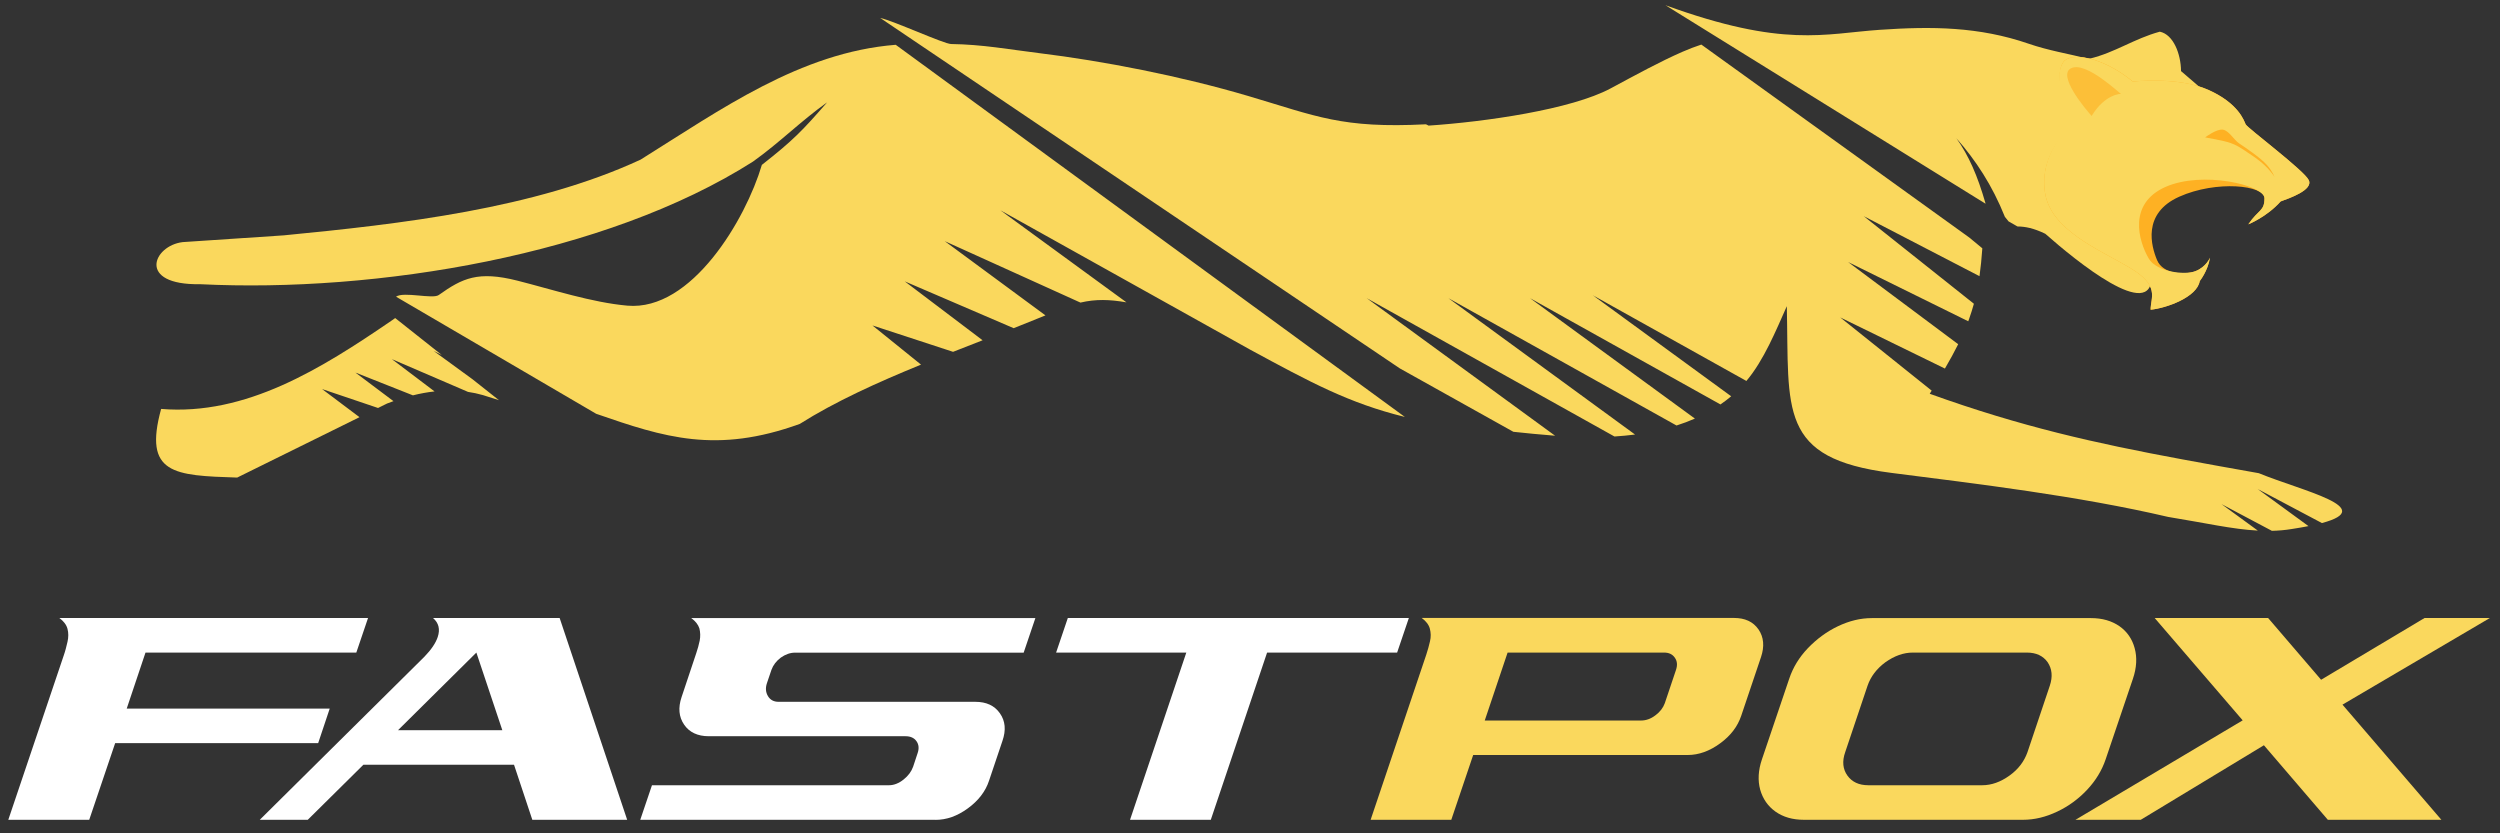 <svg width="135" height="45" viewBox="0 0 135 45" fill="none" xmlns="http://www.w3.org/2000/svg">
<rect x="0" y="0" width="135" height="45" fill="#333333" stroke="none"/>
<g clip-path="url(#clip0_2_12)">
<path d="M0.448 44.269L3.443 35.392C3.527 35.154 3.588 34.904 3.645 34.658C3.702 34.412 3.702 34.178 3.645 33.958C3.588 33.737 3.434 33.542 3.206 33.373H19.874L19.241 35.239H7.857L6.843 38.263H17.805L17.181 40.129H6.219L4.818 44.269H0.448Z" fill="white"/>
<path d="M33.867 44.269H28.745L27.757 41.296H19.623L16.619 44.269H14.028L22.913 35.468C23.291 35.078 23.528 34.726 23.637 34.399C23.774 33.984 23.695 33.64 23.383 33.373H30.221L33.867 44.269ZM27.125 39.43L25.724 35.239L21.494 39.43H27.125Z" fill="white"/>
<path d="M50.517 44.269H34.574L35.206 42.403H48.009C48.272 42.403 48.54 42.297 48.795 42.093C49.05 41.889 49.217 41.66 49.309 41.402L49.546 40.685C49.638 40.431 49.621 40.206 49.489 40.023C49.362 39.845 49.168 39.756 48.892 39.756H38.267C37.675 39.756 37.222 39.544 36.941 39.128C36.656 38.713 36.612 38.217 36.805 37.644L37.6 35.264C37.675 35.044 37.736 34.823 37.784 34.594C37.828 34.365 37.819 34.145 37.767 33.933C37.701 33.729 37.556 33.542 37.328 33.377H55.91L55.278 35.243H42.932C42.677 35.243 42.418 35.332 42.163 35.511C41.917 35.697 41.75 35.918 41.658 36.172L41.412 36.897C41.329 37.152 41.346 37.385 41.469 37.589C41.588 37.792 41.781 37.898 42.044 37.898H52.669C53.262 37.898 53.705 38.102 53.995 38.518C54.289 38.933 54.333 39.429 54.131 40.011L53.407 42.161C53.213 42.746 52.831 43.238 52.26 43.654C51.689 44.07 51.114 44.273 50.512 44.273L50.517 44.269Z" fill="white"/>
<path d="M61.022 44.269L64.061 35.239H57.03L57.662 33.373H76.078L75.445 35.239H68.423L65.383 44.269H61.026H61.022Z" fill="white"/>
<path d="M78.371 44.269H74.014L77.018 35.354C77.101 35.116 77.163 34.866 77.22 34.628C77.277 34.391 77.268 34.17 77.211 33.946C77.154 33.733 77 33.538 76.772 33.369H93.633C94.23 33.369 94.669 33.572 94.959 33.988C95.245 34.404 95.288 34.908 95.095 35.481L94.024 38.658C93.83 39.23 93.457 39.727 92.886 40.142C92.32 40.558 91.731 40.77 91.138 40.77H79.552L78.371 44.265V44.269ZM88.617 38.908C88.881 38.908 89.14 38.819 89.386 38.632C89.64 38.446 89.807 38.225 89.9 37.971L90.506 36.168C90.589 35.913 90.572 35.701 90.44 35.515C90.312 35.328 90.119 35.239 89.856 35.239H81.41L80.176 38.908H88.617Z" fill="#FAD85D"/>
<path d="M109.238 44.269H97.414C96.799 44.269 96.29 44.12 95.877 43.828C95.464 43.535 95.192 43.136 95.051 42.645C94.915 42.148 94.942 41.601 95.144 41.007L96.619 36.647C96.821 36.045 97.151 35.498 97.625 35.002C98.104 34.505 98.64 34.107 99.246 33.818C99.861 33.526 100.462 33.377 101.086 33.377H112.909C113.524 33.377 114.034 33.526 114.455 33.818C114.868 34.111 115.14 34.51 115.272 35.002C115.408 35.498 115.382 36.045 115.18 36.647L113.704 41.007C113.502 41.601 113.173 42.148 112.707 42.645C112.242 43.141 111.701 43.539 111.087 43.828C110.472 44.12 109.861 44.269 109.238 44.269ZM107.037 42.403C107.542 42.403 108.034 42.225 108.513 41.881C108.992 41.538 109.308 41.113 109.484 40.617L110.691 37.025C110.854 36.537 110.81 36.113 110.573 35.761C110.327 35.417 109.958 35.239 109.448 35.239H103.295C102.79 35.239 102.298 35.417 101.811 35.761C101.336 36.113 101.016 36.541 100.849 37.025L99.641 40.617C99.465 41.113 99.514 41.538 99.76 41.881C100.006 42.225 100.383 42.403 100.888 42.403H107.042H107.037Z" fill="#FAD85D"/>
<path d="M131.83 44.269H125.703L122.251 40.244L115.601 44.269H112.075L121.105 38.899L116.353 33.373H122.479L125.339 36.707L130.925 33.373H134.452L126.494 38.051L131.834 44.269H131.83Z" fill="#FAD85D"/>
<path fill-rule="evenodd" clip-rule="evenodd" d="M107.218 10.983C106.783 9.477 106.317 8.412 105.645 7.466C106.686 8.646 107.578 9.999 108.263 11.708C108.329 11.789 108.395 11.873 108.461 11.954C108.623 12.047 108.786 12.136 108.944 12.23C109.348 12.23 109.818 12.319 110.446 12.624C112.101 14.091 116.239 17.451 116.186 14.897C116.164 13.786 114.724 9.613 115.8 8.277C116.476 8.107 120.13 10.559 120.244 9.142C120.2 9.057 122.471 9.863 122.585 9.91C122.941 8.938 122.41 10.749 121.483 9.549C121.483 9.541 121.483 9.532 121.483 9.524C120.161 8.557 118.839 7.594 117.512 6.627C118.856 7.229 120.2 7.827 121.544 8.429C121.571 7.505 121.505 7.191 120.631 6.292C119.678 5.473 118.729 4.659 117.776 3.84C117.767 2.916 117.368 1.864 116.63 1.711C115.251 2.084 114.205 2.843 112.844 3.166C112.826 3.17 112.809 3.174 112.791 3.178C111.711 2.907 110.599 2.725 109.545 2.36C106.857 1.435 104.306 1.418 101.521 1.609C98.517 1.813 96.33 2.606 89.935 0.282C95.693 3.853 101.451 7.424 107.209 10.995L107.218 10.983Z" fill="#FAD85D"/>
<path fill-rule="evenodd" clip-rule="evenodd" d="M21.341 17.175C21.266 17.226 21.191 17.277 21.117 17.332C17.366 19.894 13.29 22.46 8.701 22.082C7.734 25.607 9.394 25.679 12.807 25.789C15.007 24.703 17.212 23.613 19.413 22.528C18.741 22.023 18.064 21.518 17.392 21.009C18.398 21.349 19.408 21.692 20.414 22.031C20.576 21.951 20.739 21.87 20.901 21.79C21.02 21.747 21.134 21.705 21.248 21.662C20.563 21.149 19.878 20.632 19.193 20.119C20.23 20.53 21.262 20.937 22.298 21.349C22.689 21.251 23.076 21.179 23.466 21.137C22.698 20.555 21.929 19.974 21.161 19.393C22.531 19.983 23.901 20.572 25.272 21.162C25.54 21.2 25.807 21.259 26.08 21.336C26.374 21.425 26.664 21.518 26.945 21.611C26.466 21.234 25.988 20.852 25.509 20.475C24.81 19.966 24.108 19.453 23.409 18.944C23.559 19.02 23.708 19.092 23.857 19.169C23.018 18.507 22.184 17.841 21.345 17.179L21.341 17.175Z" fill="#FAD85D"/>
<path fill-rule="evenodd" clip-rule="evenodd" d="M48.365 2.419C43.2 2.831 38.896 5.935 34.592 8.62C28.864 11.275 21.653 12.094 15.324 12.709C13.506 12.832 11.683 12.951 9.865 13.074C8.27 13.264 7.37 15.402 10.805 15.347C20.287 15.818 32.685 13.799 40.661 8.726C42.106 7.696 43.218 6.559 44.663 5.528C43.332 7.051 42.857 7.556 41.14 8.904C40.275 11.835 37.35 16.814 33.876 16.505C31.965 16.335 29.831 15.635 27.942 15.156C25.812 14.617 24.973 15.02 23.691 15.932C23.366 16.166 21.798 15.729 21.385 16.021C24.986 18.129 28.592 20.237 32.194 22.345C35.865 23.618 38.676 24.525 43.187 22.892C45.084 21.692 47.377 20.653 49.735 19.69C48.861 18.986 47.987 18.278 47.113 17.574C48.563 18.049 50.016 18.524 51.466 18.999C51.997 18.791 52.529 18.583 53.06 18.375C51.659 17.315 50.258 16.255 48.857 15.194C50.816 16.038 52.775 16.878 54.738 17.722C55.322 17.489 55.897 17.26 56.455 17.031C54.641 15.695 52.832 14.359 51.018 13.023C53.46 14.13 55.902 15.237 58.344 16.34C59.178 16.144 59.92 16.17 60.829 16.327C58.563 14.668 56.292 13.014 54.022 11.356C58.51 13.863 62.999 16.369 67.492 18.872C70.773 20.649 72.833 21.768 75.863 22.515C66.697 15.818 57.535 9.116 48.369 2.419H48.365Z" fill="#FAD85D"/>
<path fill-rule="evenodd" clip-rule="evenodd" d="M77.132 6.775C77.084 6.754 77.04 6.733 77.001 6.712C72.455 6.945 71.093 6.275 67.422 5.189C63.746 4.103 59.573 3.293 56.112 2.869C54.452 2.665 53.077 2.402 51.36 2.377C50.969 2.373 48.251 1.121 47.53 0.969C56.885 7.276 66.24 13.583 75.591 19.894C77.633 21.035 79.675 22.176 81.722 23.317C82.42 23.393 83.167 23.465 83.975 23.529C80.585 21.052 77.194 18.579 73.803 16.102C78.261 18.592 82.723 21.081 87.181 23.571C87.555 23.546 87.928 23.512 88.292 23.465C84.933 21.014 81.573 18.558 78.213 16.102C82.319 18.392 86.426 20.687 90.532 22.977C90.875 22.867 91.204 22.744 91.525 22.604C88.556 20.437 85.587 18.269 82.622 16.102C86.048 18.015 89.478 19.928 92.904 21.84C93.106 21.701 93.299 21.556 93.484 21.399C90.993 19.58 88.503 17.765 86.013 15.945C88.776 17.489 91.543 19.033 94.305 20.572C95.254 19.448 95.899 17.854 96.488 16.535C96.615 22.171 96.005 24.75 102.127 25.535C106.739 26.124 112.224 26.777 117.082 27.914C119.098 28.241 120.543 28.58 121.922 28.652C121.268 28.177 120.618 27.698 119.963 27.223C120.868 27.702 121.777 28.181 122.682 28.665C123.038 28.656 123.389 28.627 123.753 28.567C124.092 28.517 124.39 28.461 124.658 28.41C123.745 27.744 122.831 27.074 121.918 26.409C123.073 27.019 124.228 27.634 125.383 28.245C128.453 27.422 124.324 26.515 121.975 25.552C120.521 25.293 119.155 25.051 117.842 24.805C113.151 23.936 109.137 23.041 104.205 21.264C104.24 21.204 104.275 21.149 104.31 21.094C102.663 19.775 101.02 18.456 99.374 17.141C101.258 18.061 103.142 18.982 105.026 19.902C105.298 19.436 105.535 19.003 105.742 18.587C103.761 17.107 101.78 15.627 99.799 14.151C101.96 15.216 104.126 16.284 106.286 17.349C106.304 17.298 106.322 17.251 106.339 17.201C106.431 16.938 106.515 16.675 106.59 16.403C104.609 14.825 102.624 13.248 100.643 11.674C102.725 12.755 104.811 13.837 106.893 14.914C106.958 14.452 107.007 13.956 107.046 13.409C106.814 13.218 106.581 13.023 106.348 12.832C101.521 9.358 96.699 5.88 91.872 2.407C91.534 2.517 91.196 2.648 90.853 2.797C89.636 3.331 88.402 4.006 86.975 4.773C84.849 5.914 80.194 6.58 77.128 6.784L77.132 6.775Z" fill="#FAD85D"/>
<path d="M115.172 4.404C115.172 4.404 117.618 4.124 119.252 4.854C120.881 5.583 121.176 6.512 121.263 6.712C121.351 6.907 124.408 9.189 124.672 9.723C124.935 10.257 123.622 10.707 123.156 10.877C122.401 11.721 121.408 12.115 121.408 12.115C121.962 11.301 122.282 11.411 122.282 10.707C122.282 10.003 119.691 9.723 117.68 10.622C115.668 11.521 116.164 13.294 116.485 14.053C116.806 14.813 117.969 14.868 118.554 14.643C119.138 14.418 119.34 13.913 119.34 13.913C119.221 14.643 118.786 15.177 118.786 15.177C118.641 16.051 116.981 16.641 116.134 16.725C116.134 16.051 116.656 15.432 114.996 14.448C113.336 13.464 110.714 12.42 110.424 10.368C110.134 8.315 111.671 6.724 112.545 6.614C111.118 5.376 111.035 3.925 111.412 3.361C111.79 2.797 113.481 3.022 115.172 4.4V4.404Z" fill="#FEB123"/>
<path d="M115.171 4.404C115.171 4.404 117.618 4.124 119.252 4.854C120.881 5.583 121.175 6.512 121.263 6.711C121.351 6.906 124.408 9.188 124.671 9.723C124.935 10.257 123.622 10.707 123.156 10.876C122.401 11.72 121.408 12.115 121.408 12.115C121.962 11.3 122.282 11.411 122.282 10.707C122.282 10.003 118.931 9.201 116.924 10.1C114.912 10.999 115.466 13.001 116.037 13.968C116.458 14.681 117.974 14.867 118.553 14.643C119.137 14.418 119.339 13.913 119.339 13.913C119.221 14.643 118.786 15.177 118.786 15.177C118.641 16.051 116.981 16.64 116.133 16.725C116.133 16.051 116.656 15.432 114.996 14.448C113.336 13.464 110.714 12.42 110.424 10.367C110.134 8.315 111.627 6.868 112.128 6.55C111.083 5.184 111.034 3.925 111.412 3.365C111.79 2.801 113.481 3.026 115.171 4.404Z" fill="#FAD85D"/>
<path opacity="0.63" d="M114.535 5.066C114.473 5.066 112.681 3.318 111.86 3.675C111.039 4.031 112.642 5.923 112.949 6.262C113.67 5.066 114.535 5.066 114.535 5.066Z" fill="#FEB123"/>
<path d="M119.081 7.416C119.081 7.416 119.695 6.953 120.029 7C120.363 7.047 120.631 7.556 120.916 7.746C121.202 7.933 122.072 8.523 122.401 8.896C122.73 9.269 122.818 9.545 122.818 9.545C122.818 9.545 122.498 9.01 121.764 8.501C120.842 7.865 120.785 7.853 120.455 7.725C120.126 7.598 119.081 7.42 119.081 7.42V7.416Z" fill="#FEB123"/>
</g>
<defs>
<clipPath id="clip0_2_12">
<rect width="134" height="44" fill="white" transform="translate(0.448 0.269)"/>
</clipPath>
</defs>
</svg>
